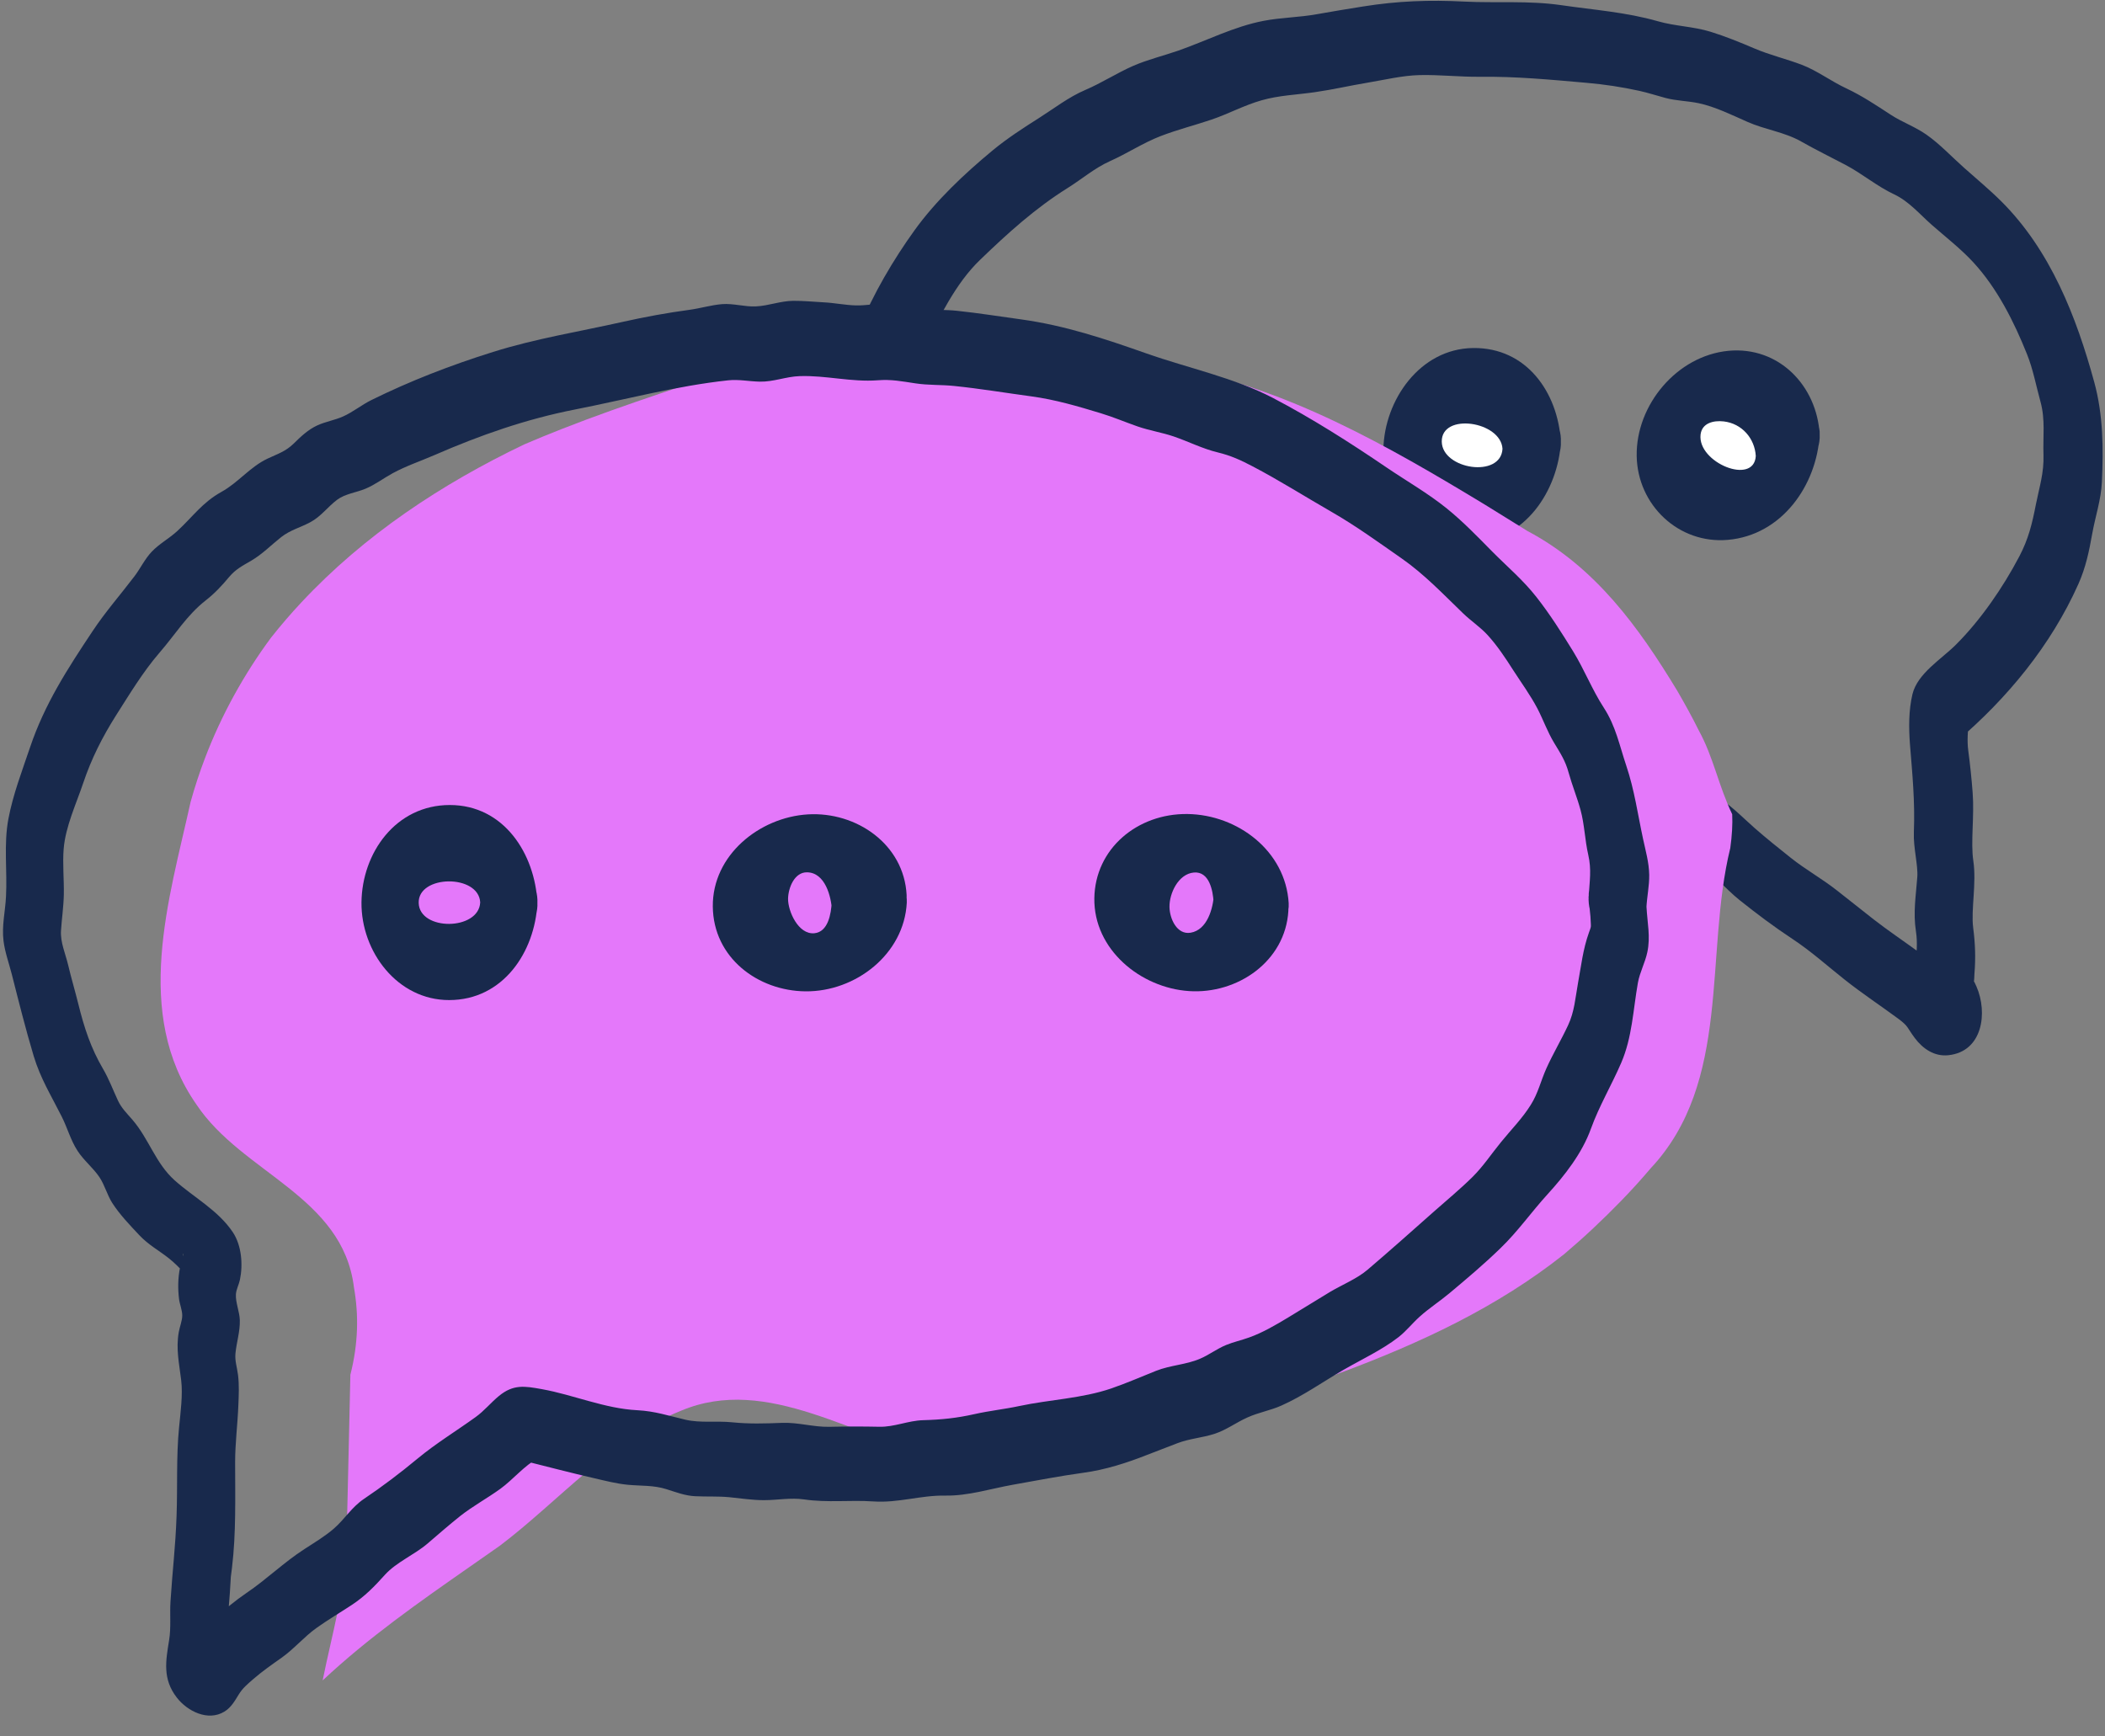 <svg xmlns="http://www.w3.org/2000/svg" width="40" height="33" viewBox="0 0 40 33" fill="none"><rect x="0" y="0" width="40" height="33" fill="#808080" stroke="none"/><g clip-path="url(#clip0_20391_116238)"><path d="M15.929 8.453C15.931 8.814 15.941 9.185 16.047 9.532C16.152 9.88 16.278 10.218 16.381 10.564C16.466 10.855 16.511 11.141 16.66 11.411C16.839 11.738 17.075 12.052 17.299 12.351C17.465 12.572 17.589 12.826 17.767 13.036C17.965 13.268 18.228 13.425 18.423 13.656C18.889 14.206 19.467 14.519 20.055 14.915C20.329 15.099 20.608 15.268 20.901 15.42C21.224 15.588 21.574 15.677 21.897 15.843C22.521 16.161 23.166 16.332 23.836 16.52C24.494 16.704 25.16 16.798 25.835 16.898C26.509 16.998 27.222 17.081 27.928 17.069C29.473 17.043 31.017 16.829 32.511 16.436L32.221 16.403C32.515 16.553 32.785 16.89 33.056 17.106C33.384 17.368 33.708 17.611 34.059 17.843C34.41 18.074 34.725 18.358 35.051 18.616C35.38 18.877 35.732 19.11 36.07 19.359C36.272 19.509 36.233 19.523 36.386 19.728C36.54 19.933 36.759 20.082 37.023 20.054C37.675 19.986 37.776 19.248 37.557 18.747C37.538 18.704 37.512 18.648 37.487 18.61C37.523 18.664 37.465 18.793 37.505 18.666C37.518 18.625 37.514 18.569 37.519 18.509C37.544 18.204 37.534 17.932 37.495 17.63C37.451 17.288 37.561 16.788 37.498 16.362C37.444 16.003 37.52 15.521 37.485 15.064C37.464 14.793 37.437 14.529 37.401 14.259C37.379 14.089 37.389 13.88 37.422 13.69L37.183 14.088C38.144 13.271 38.973 12.264 39.492 11.104C39.633 10.789 39.697 10.482 39.757 10.145C39.817 9.808 39.925 9.501 39.941 9.158C39.971 8.517 39.965 7.886 39.797 7.267C39.457 6.021 38.964 4.757 38.028 3.825C37.804 3.602 37.554 3.396 37.318 3.185C37.081 2.974 36.862 2.738 36.607 2.559C36.394 2.409 36.147 2.323 35.929 2.181C35.65 1.999 35.387 1.822 35.085 1.68C34.783 1.538 34.536 1.346 34.24 1.232C33.944 1.119 33.636 1.048 33.338 0.921C33.067 0.805 32.785 0.69 32.503 0.603C32.176 0.502 31.833 0.499 31.504 0.404C30.896 0.23 30.288 0.189 29.666 0.098C29.044 0.008 28.443 0.061 27.824 0.03C27.163 -0.004 26.556 0.018 25.902 0.123C25.61 0.17 25.316 0.217 25.024 0.27C24.688 0.331 24.345 0.332 24.012 0.396C23.445 0.505 22.928 0.774 22.388 0.963C22.105 1.061 21.809 1.132 21.535 1.251C21.222 1.388 20.938 1.575 20.622 1.71C20.307 1.845 20.04 2.054 19.746 2.241C19.451 2.428 19.14 2.628 18.859 2.861C18.325 3.303 17.783 3.814 17.378 4.377C16.982 4.925 16.583 5.601 16.332 6.23C16.057 6.92 15.954 7.714 15.929 8.452C15.918 8.774 16.159 9.193 16.504 9.232C16.878 9.274 17.028 8.888 17.038 8.586C17.061 7.884 17.218 7.212 17.552 6.598C17.862 6.027 18.147 5.397 18.623 4.939C19.149 4.432 19.672 3.957 20.294 3.569C20.561 3.401 20.802 3.193 21.091 3.063C21.415 2.919 21.725 2.713 22.053 2.587C22.381 2.461 22.702 2.381 23.022 2.273C23.341 2.165 23.642 2 23.974 1.906C24.306 1.811 24.636 1.802 24.984 1.752C25.333 1.702 25.65 1.627 25.983 1.572C26.317 1.516 26.643 1.436 26.973 1.427C27.357 1.418 27.737 1.463 28.12 1.459C28.81 1.451 29.465 1.514 30.149 1.574C30.487 1.603 30.822 1.654 31.154 1.727C31.32 1.764 31.481 1.817 31.646 1.861C31.854 1.917 32.067 1.917 32.277 1.961C32.592 2.027 32.914 2.188 33.208 2.317C33.539 2.464 33.91 2.509 34.224 2.688C34.503 2.846 34.785 2.984 35.068 3.133C35.389 3.302 35.664 3.539 35.994 3.694C36.275 3.826 36.479 4.072 36.71 4.275C36.971 4.504 37.265 4.732 37.499 4.987C37.952 5.479 38.271 6.114 38.517 6.729C38.635 7.022 38.691 7.335 38.775 7.638C38.868 7.977 38.819 8.296 38.831 8.644C38.842 8.992 38.752 9.256 38.687 9.586C38.616 9.95 38.547 10.24 38.372 10.574C38.063 11.162 37.639 11.781 37.168 12.251C36.889 12.53 36.436 12.798 36.341 13.194C36.268 13.501 36.27 13.835 36.294 14.148C36.339 14.711 36.391 15.227 36.368 15.816C36.356 16.116 36.45 16.438 36.433 16.67C36.407 17.024 36.352 17.337 36.407 17.697C36.442 17.927 36.417 18.097 36.403 18.38C36.393 18.578 36.407 18.773 36.46 18.966C36.485 19.054 36.52 19.143 36.557 19.227C36.58 19.277 36.626 19.461 36.598 19.296L36.586 18.922L36.575 18.974L36.705 18.676L37.173 18.867C37.132 18.79 37.089 18.716 37.042 18.643C36.994 18.568 36.945 18.505 36.884 18.44C36.76 18.307 36.612 18.206 36.466 18.098C36.18 17.888 35.883 17.69 35.603 17.472C35.369 17.288 35.136 17.103 34.902 16.919C34.621 16.698 34.309 16.525 34.031 16.304C33.798 16.119 33.565 15.932 33.341 15.736C33.101 15.525 32.85 15.258 32.565 15.108C32.192 14.91 31.637 15.151 31.25 15.246C30.802 15.356 30.341 15.425 29.886 15.495C29.456 15.561 29 15.563 28.565 15.602C28.131 15.641 27.646 15.666 27.189 15.637C26.312 15.582 25.399 15.456 24.541 15.275C24.125 15.188 23.719 15.066 23.307 14.961C22.834 14.839 22.417 14.617 21.977 14.413C21.567 14.222 21.152 14.101 20.76 13.864C20.368 13.627 19.97 13.387 19.609 13.117C19.248 12.847 18.983 12.488 18.635 12.198C18.321 11.938 18.092 11.504 17.862 11.168C17.753 11.01 17.6 10.843 17.525 10.667C17.44 10.467 17.407 10.217 17.337 10.009C17.175 9.524 17.045 9.101 17.041 8.588C17.039 8.264 16.82 7.847 16.467 7.807C16.113 7.767 15.931 8.15 15.933 8.453L15.929 8.453Z" fill="#18294C"></path><path d="M29.105 8.462C29.105 8.667 29.05 8.862 28.954 9.029C28.858 9.196 28.711 9.345 28.539 9.444C28.367 9.544 28.178 9.593 27.971 9.593C27.765 9.593 27.574 9.535 27.407 9.439C27.24 9.344 27.094 9.197 26.995 9.026C26.895 8.855 26.842 8.668 26.842 8.462C26.842 8.257 26.9 8.065 26.996 7.899C27.093 7.733 27.237 7.586 27.409 7.487C27.58 7.388 27.766 7.328 27.971 7.328C28.177 7.328 28.369 7.39 28.535 7.486C28.702 7.583 28.848 7.728 28.947 7.899C29.046 8.071 29.104 8.257 29.104 8.462L29.105 8.462Z" fill="white"></path><path d="M28.551 8.529C28.521 9.093 27.407 8.922 27.397 8.395C27.387 7.836 28.52 8.005 28.551 8.529C28.568 8.831 28.71 9.218 29.086 9.176C29.422 9.137 29.678 8.713 29.66 8.395C29.605 7.46 29.009 6.601 27.992 6.614C26.975 6.627 26.307 7.613 26.288 8.529C26.269 9.478 26.985 10.312 27.953 10.306C28.971 10.3 29.611 9.319 29.66 8.394C29.675 8.089 29.476 7.709 29.125 7.748C28.773 7.787 28.567 8.207 28.551 8.528V8.529Z" fill="#18294C"></path><path d="M32.878 16.123C32.387 18.128 32.908 20.559 31.366 22.204C31.187 22.416 30.998 22.623 30.803 22.824C30.632 23 30.457 23.172 30.277 23.341C30.098 23.509 29.913 23.673 29.725 23.833C27.178 25.856 23.879 26.55 20.854 27.675C20.655 27.7 20.455 27.72 20.254 27.738C19.952 27.764 19.648 27.783 19.34 27.797C18.929 27.766 18.495 27.853 18.061 27.766C16.238 27.332 14.588 26.116 12.939 26.811C11.637 27.332 10.595 28.547 9.501 29.374C9.311 29.508 9.12 29.641 8.928 29.775C7.969 30.444 6.999 31.122 6.131 31.936C6.305 31.067 6.565 30.199 6.584 29.303C6.589 29.123 6.594 28.94 6.598 28.754C6.611 28.196 6.624 27.615 6.637 27.055C6.644 26.736 6.651 26.423 6.658 26.126C6.733 25.832 6.773 25.548 6.783 25.272C6.793 24.996 6.772 24.728 6.726 24.467C6.513 22.731 4.603 22.297 3.735 20.994C2.52 19.258 3.214 17.087 3.622 15.24C3.701 14.955 3.793 14.675 3.898 14.401C4.209 13.585 4.638 12.811 5.149 12.12C5.334 11.886 5.526 11.662 5.726 11.449C6.924 10.166 8.391 9.197 9.961 8.446C10.2 8.343 10.442 8.244 10.685 8.149C11.9 7.672 13.154 7.286 14.36 6.86C14.541 6.825 14.723 6.791 14.905 6.761C17.055 6.618 19.319 6.701 21.518 6.907C21.792 6.933 22.066 6.96 22.339 6.99C24.45 7.372 26.36 8.465 28.224 9.595C28.49 9.759 28.756 9.923 29.021 10.089C30.311 10.772 31.134 11.91 31.872 13.128C32.015 13.375 32.154 13.625 32.281 13.882C32.562 14.394 32.649 14.915 32.916 15.475C32.925 15.662 32.913 15.875 32.879 16.122L32.878 16.123Z" fill="#E478FA"></path><path d="M30.186 17.041C30.195 17.209 30.226 17.379 30.229 17.546C30.231 17.621 30.239 17.599 30.194 17.722C30.079 18.042 30.046 18.357 29.985 18.688C29.934 18.969 29.919 19.225 29.797 19.485C29.668 19.762 29.51 20.026 29.385 20.304C29.277 20.545 29.229 20.774 29.088 20.998C28.924 21.259 28.721 21.462 28.528 21.699C28.334 21.936 28.189 22.161 27.982 22.367C27.746 22.6 27.494 22.807 27.246 23.027C26.829 23.397 26.41 23.77 25.988 24.13C25.785 24.303 25.503 24.416 25.273 24.553C25.008 24.712 24.747 24.877 24.482 25.036C24.248 25.177 23.992 25.328 23.734 25.419C23.59 25.471 23.44 25.503 23.297 25.562C23.124 25.633 22.976 25.749 22.804 25.822C22.54 25.936 22.24 25.944 21.968 26.052C21.697 26.16 21.404 26.288 21.116 26.387C20.557 26.578 19.945 26.598 19.37 26.721C19.089 26.781 18.801 26.811 18.521 26.874C18.178 26.951 17.893 26.98 17.542 26.99C17.256 26.998 16.993 27.122 16.708 27.115C16.388 27.108 16.076 27.109 15.757 27.116C15.456 27.122 15.166 27.029 14.861 27.041C14.529 27.054 14.242 27.063 13.909 27.03C13.618 27 13.31 27.047 13.025 26.981C12.706 26.907 12.447 26.818 12.113 26.801C11.487 26.769 10.907 26.51 10.295 26.4C9.967 26.341 9.755 26.305 9.481 26.53C9.325 26.658 9.204 26.811 9.039 26.93C8.669 27.197 8.287 27.428 7.935 27.72C7.599 27.998 7.272 28.246 6.913 28.488C6.679 28.647 6.553 28.868 6.348 29.047C6.184 29.191 5.968 29.321 5.786 29.439C5.392 29.693 5.067 30.015 4.682 30.275C4.473 30.417 4.282 30.578 4.092 30.743C3.988 30.832 3.879 30.914 3.791 31.019C3.749 31.069 3.709 31.129 3.676 31.185C3.583 31.339 3.568 31.293 3.7 31.224L3.984 31.175C3.982 31.193 3.987 31.198 3.997 31.191L4.189 31.483L4.168 31.431L4.233 31.811C4.237 31.968 4.249 31.775 4.259 31.733C4.287 31.614 4.303 31.492 4.311 31.371C4.322 31.205 4.321 31.036 4.327 30.869C4.332 30.716 4.342 30.566 4.357 30.413C4.366 30.321 4.37 30.23 4.376 30.138C4.39 29.893 4.379 30.037 4.408 29.797C4.488 29.136 4.468 28.451 4.468 27.786C4.468 27.429 4.515 27.07 4.529 26.713C4.537 26.519 4.547 26.323 4.523 26.13C4.505 25.984 4.461 25.867 4.474 25.724C4.494 25.51 4.563 25.309 4.557 25.088C4.553 24.931 4.472 24.745 4.483 24.595C4.489 24.506 4.54 24.412 4.559 24.322C4.619 24.035 4.592 23.671 4.425 23.419C4.145 22.999 3.681 22.756 3.318 22.431C2.956 22.107 2.831 21.646 2.516 21.28C2.411 21.158 2.309 21.061 2.241 20.915C2.146 20.712 2.071 20.506 1.957 20.312C1.726 19.919 1.598 19.526 1.489 19.083C1.427 18.833 1.353 18.586 1.294 18.336C1.243 18.122 1.145 17.908 1.159 17.688C1.173 17.467 1.208 17.233 1.213 17C1.218 16.717 1.187 16.41 1.21 16.131C1.245 15.707 1.447 15.28 1.581 14.882C1.735 14.422 1.946 14.004 2.206 13.594C2.461 13.194 2.716 12.769 3.026 12.41C3.337 12.051 3.549 11.693 3.907 11.412C4.08 11.277 4.215 11.132 4.355 10.964C4.479 10.817 4.608 10.752 4.773 10.656C4.987 10.531 5.151 10.359 5.344 10.207C5.515 10.073 5.704 10.027 5.892 9.927C6.1 9.817 6.225 9.634 6.406 9.498C6.561 9.382 6.769 9.362 6.945 9.288C7.129 9.211 7.288 9.088 7.463 8.993C7.716 8.855 7.992 8.763 8.255 8.649C9.122 8.271 9.998 7.964 10.928 7.782C11.895 7.592 12.856 7.333 13.837 7.228C14.039 7.206 14.234 7.249 14.436 7.253C14.699 7.259 14.937 7.156 15.196 7.148C15.694 7.131 16.179 7.265 16.679 7.227C16.937 7.206 17.137 7.247 17.392 7.285C17.647 7.324 17.884 7.309 18.13 7.335C18.621 7.385 19.11 7.467 19.599 7.533C20.051 7.594 20.482 7.721 20.919 7.854C21.157 7.926 21.381 8.022 21.616 8.104C21.85 8.185 22.078 8.218 22.304 8.295C22.587 8.392 22.848 8.527 23.141 8.598C23.387 8.657 23.581 8.746 23.805 8.864C24.311 9.129 24.803 9.441 25.301 9.727C25.76 9.99 26.201 10.31 26.634 10.612C27.068 10.915 27.421 11.289 27.803 11.657C27.952 11.801 28.128 11.916 28.268 12.069C28.452 12.271 28.607 12.505 28.753 12.734C28.908 12.975 29.082 13.212 29.215 13.466C29.326 13.68 29.405 13.907 29.53 14.114C29.655 14.322 29.746 14.457 29.808 14.685C29.871 14.915 29.969 15.155 30.034 15.393C30.11 15.67 30.116 15.966 30.181 16.247C30.245 16.528 30.206 16.747 30.188 17.041C30.17 17.363 30.36 17.793 30.711 17.856C31.062 17.918 31.268 17.549 31.286 17.245C31.297 17.036 31.342 16.833 31.339 16.624C31.334 16.386 31.271 16.172 31.222 15.943C31.12 15.47 31.059 15.016 30.903 14.551C30.774 14.167 30.703 13.799 30.478 13.453C30.253 13.107 30.107 12.726 29.891 12.375C29.675 12.025 29.453 11.674 29.198 11.349C28.938 11.017 28.639 10.769 28.346 10.472C28.071 10.193 27.8 9.912 27.495 9.665C27.133 9.372 26.729 9.143 26.345 8.882C25.654 8.412 24.931 7.951 24.191 7.564C23.45 7.177 22.59 7 21.782 6.716C20.994 6.438 20.236 6.185 19.404 6.07C18.997 6.014 18.589 5.949 18.181 5.906C17.976 5.884 17.769 5.895 17.565 5.872C17.309 5.845 17.067 5.77 16.807 5.771C16.624 5.772 16.443 5.809 16.262 5.804C16.061 5.799 15.859 5.756 15.657 5.746C15.455 5.735 15.271 5.716 15.076 5.717C14.829 5.719 14.605 5.812 14.363 5.823C14.148 5.833 13.937 5.763 13.719 5.78C13.513 5.797 13.313 5.859 13.108 5.887C12.672 5.946 12.262 6.021 11.833 6.117C11.009 6.302 10.179 6.434 9.371 6.688C8.562 6.941 7.79 7.241 7.055 7.604C6.871 7.695 6.708 7.83 6.521 7.914C6.363 7.985 6.187 8.012 6.028 8.085C5.853 8.166 5.717 8.296 5.582 8.429C5.429 8.579 5.278 8.625 5.084 8.716C4.752 8.872 4.527 9.172 4.208 9.348C3.845 9.549 3.662 9.822 3.368 10.093C3.216 10.233 3.029 10.332 2.885 10.483C2.751 10.623 2.671 10.799 2.555 10.952C2.287 11.305 2.006 11.623 1.759 11.995C1.284 12.709 0.85 13.377 0.573 14.197C0.421 14.648 0.249 15.091 0.16 15.56C0.068 16.041 0.14 16.551 0.114 17.039C0.1 17.324 0.031 17.593 0.067 17.882C0.094 18.098 0.17 18.304 0.224 18.515C0.356 19.034 0.486 19.555 0.64 20.069C0.77 20.5 0.973 20.822 1.171 21.217C1.281 21.433 1.34 21.666 1.474 21.872C1.592 22.054 1.769 22.193 1.889 22.371C1.99 22.521 2.035 22.708 2.133 22.862C2.274 23.081 2.466 23.281 2.645 23.472C2.824 23.662 3.018 23.762 3.213 23.917C3.408 24.072 3.555 24.264 3.732 24.426L3.489 23.947C3.465 23.769 3.512 23.809 3.47 23.914C3.446 23.972 3.432 24.032 3.42 24.094C3.381 24.288 3.378 24.49 3.402 24.686C3.414 24.785 3.462 24.896 3.463 24.996C3.465 25.096 3.414 25.215 3.397 25.317C3.34 25.641 3.406 25.916 3.443 26.231C3.476 26.509 3.43 26.846 3.403 27.123C3.347 27.682 3.376 28.251 3.355 28.814C3.333 29.421 3.28 29.806 3.24 30.433C3.224 30.672 3.253 30.93 3.214 31.167C3.149 31.568 3.086 31.909 3.36 32.262C3.561 32.522 3.953 32.719 4.265 32.528C4.392 32.45 4.461 32.326 4.536 32.204C4.611 32.081 4.7 32.009 4.818 31.906C4.989 31.758 5.168 31.634 5.352 31.504C5.591 31.334 5.779 31.106 6.015 30.938C6.229 30.785 6.461 30.648 6.682 30.503C6.937 30.335 7.116 30.149 7.316 29.927C7.532 29.688 7.876 29.547 8.124 29.335C8.328 29.159 8.532 28.982 8.742 28.814C8.982 28.624 9.258 28.475 9.507 28.295C9.751 28.118 9.969 27.846 10.228 27.711L9.943 27.759C10.393 27.872 10.848 27.991 11.3 28.095C11.508 28.143 11.721 28.198 11.934 28.218C12.184 28.241 12.421 28.224 12.663 28.301C12.849 28.359 13.013 28.425 13.21 28.435C13.428 28.446 13.642 28.433 13.86 28.454C14.077 28.475 14.299 28.511 14.522 28.51C14.781 28.509 15.023 28.459 15.281 28.496C15.726 28.561 16.152 28.504 16.596 28.534C17.071 28.566 17.493 28.415 17.962 28.423C18.397 28.431 18.824 28.292 19.251 28.216C19.701 28.136 20.137 28.051 20.589 27.989C21.006 27.932 21.409 27.803 21.799 27.649C21.99 27.574 22.183 27.5 22.375 27.427C22.603 27.34 22.842 27.325 23.074 27.251C23.305 27.176 23.487 27.035 23.705 26.938C23.922 26.84 24.14 26.806 24.348 26.713C24.765 26.527 25.134 26.263 25.527 26.035C25.873 25.835 26.254 25.659 26.571 25.415C26.723 25.297 26.836 25.149 26.978 25.022C27.154 24.863 27.359 24.731 27.542 24.578C27.869 24.304 28.206 24.02 28.512 23.722C28.845 23.401 29.096 23.038 29.405 22.699C29.734 22.338 30.063 21.918 30.231 21.452C30.388 21.017 30.624 20.623 30.808 20.196C31.016 19.712 31.033 19.191 31.124 18.677C31.16 18.476 31.261 18.296 31.303 18.096C31.366 17.803 31.303 17.536 31.288 17.245C31.271 16.919 31.14 16.496 30.765 16.43C30.429 16.37 30.174 16.733 30.19 17.041L30.186 17.041Z" fill="#18294C"></path><path d="M9.125 17.15C9.099 17.688 7.971 17.697 7.956 17.16C7.941 16.622 9.098 16.609 9.125 17.15C9.14 17.458 9.29 17.876 9.663 17.879C10.011 17.882 10.227 17.465 10.212 17.159C10.166 16.225 9.576 15.299 8.547 15.299C7.519 15.299 6.879 16.211 6.869 17.149C6.86 18.088 7.554 19.007 8.535 19.006C9.558 19.006 10.166 18.095 10.212 17.158C10.227 16.85 10.026 16.432 9.674 16.429C9.304 16.426 9.14 16.843 9.125 17.149V17.15Z" fill="#18294C"></path><path d="M15.804 17.154C15.793 17.359 15.739 17.712 15.474 17.736C15.168 17.764 14.973 17.315 14.975 17.082C14.978 16.877 15.094 16.573 15.337 16.578C15.682 16.584 15.795 17.041 15.809 17.3C15.827 17.659 16.365 17.741 16.628 17.687C16.973 17.616 17.247 17.372 17.228 17.009C17.178 16.044 16.273 15.422 15.352 15.477C14.431 15.532 13.536 16.252 13.545 17.227C13.554 18.202 14.402 18.832 15.307 18.84C16.258 18.849 17.18 18.134 17.231 17.156C17.271 16.379 15.84 16.464 15.804 17.154Z" fill="#18294C"></path><path d="M23.067 16.998C23.052 17.261 22.943 17.673 22.624 17.726C22.362 17.769 22.226 17.456 22.223 17.237C22.218 16.982 22.389 16.609 22.685 16.582C22.981 16.555 23.049 16.93 23.061 17.144C23.102 17.833 24.534 17.941 24.488 17.164C24.43 16.173 23.52 15.483 22.565 15.47C21.61 15.458 20.809 16.131 20.795 17.071C20.781 18.043 21.67 18.773 22.593 18.835C23.511 18.897 24.425 18.273 24.482 17.31C24.503 16.95 24.234 16.699 23.892 16.623C23.638 16.567 23.088 16.638 23.067 16.998Z" fill="#18294C"></path><path d="M33.97 8.462C33.97 8.668 33.91 8.859 33.814 9.025C33.717 9.192 33.576 9.344 33.404 9.443C33.232 9.542 33.044 9.595 32.837 9.595C32.631 9.595 32.437 9.539 32.271 9.443C32.105 9.347 31.961 9.197 31.861 9.025C31.762 8.853 31.707 8.668 31.707 8.461C31.707 8.254 31.764 8.063 31.86 7.897C31.956 7.73 32.1 7.581 32.272 7.481C32.443 7.382 32.631 7.331 32.837 7.331C33.042 7.331 33.236 7.386 33.402 7.482C33.568 7.578 33.716 7.725 33.815 7.897C33.914 8.068 33.969 8.255 33.969 8.461L33.97 8.462Z" fill="white"></path><path d="M33.364 8.666C33.331 9.232 32.252 8.791 32.315 8.258C32.341 8.04 32.559 7.986 32.756 8.009C33.099 8.049 33.345 8.33 33.364 8.667C33.383 9.003 33.675 9.208 33.997 9.102C34.32 8.996 34.598 8.611 34.578 8.258C34.527 7.336 33.807 6.578 32.846 6.667C31.867 6.759 31.084 7.696 31.101 8.667C31.117 9.597 31.896 10.341 32.832 10.26C33.86 10.171 34.523 9.223 34.578 8.258C34.598 7.915 34.241 7.725 33.945 7.822C33.581 7.942 33.385 8.307 33.364 8.667V8.666Z" fill="#18294C"></path></g><defs><clipPath id="clip0_20391_116238"><rect width="40" height="32.609" fill="white"></rect></clipPath></defs></svg>